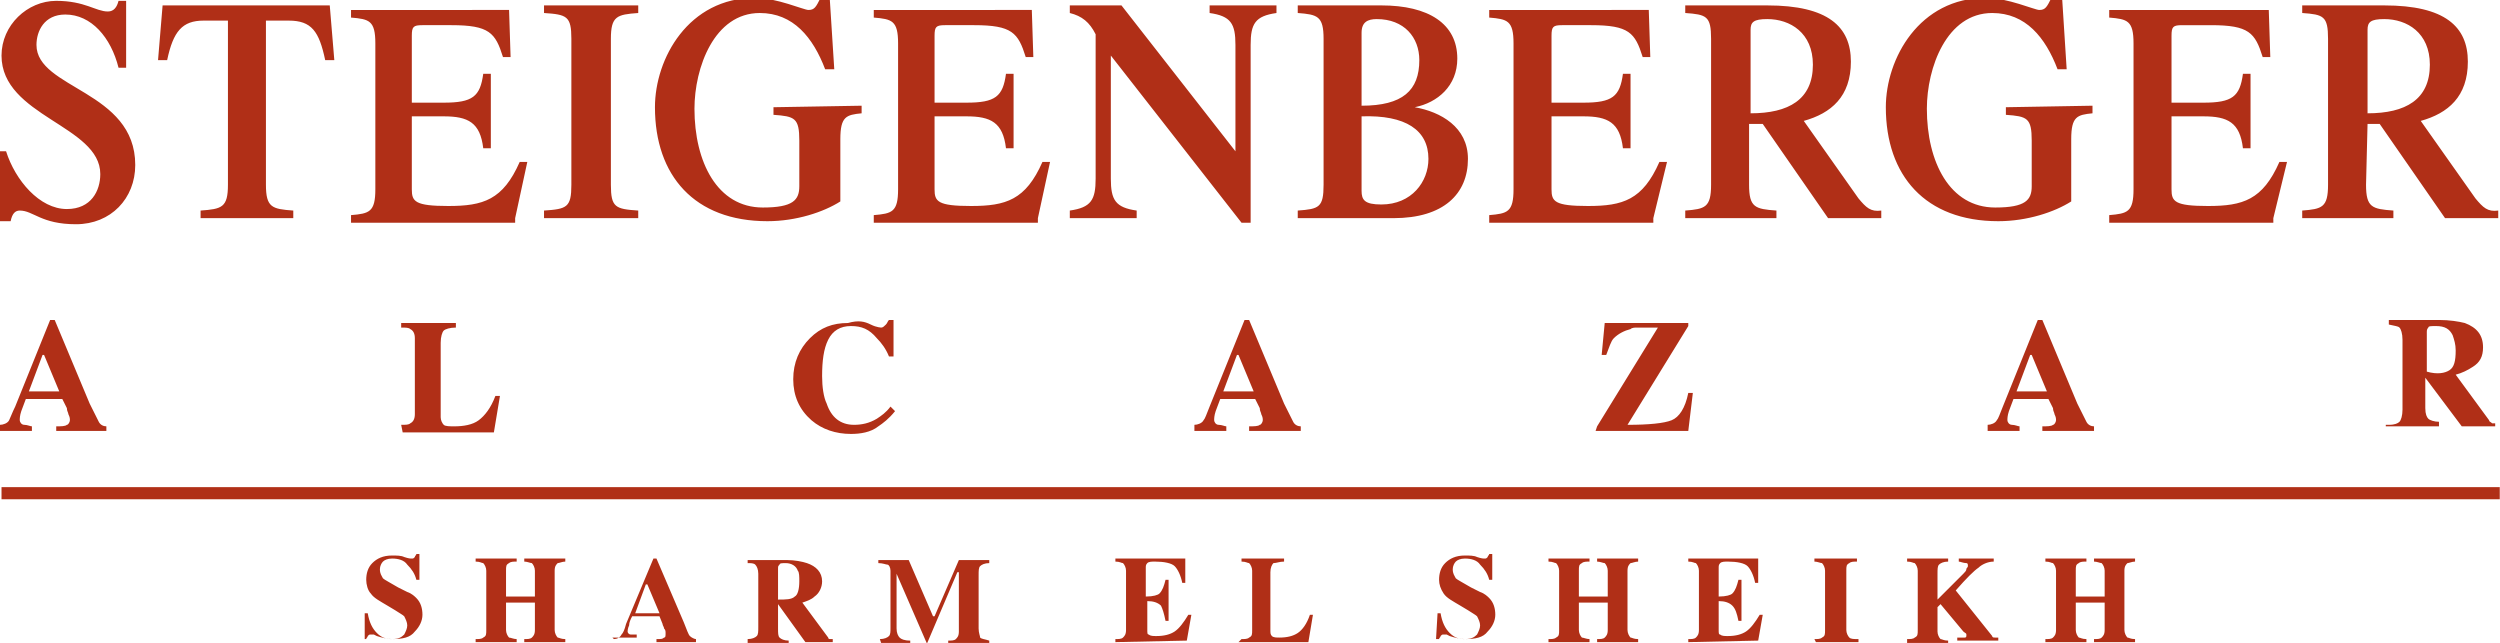 <?xml version="1.0" encoding="utf-8"?>
<!-- Generator: Adobe Illustrator 22.0.0, SVG Export Plug-In . SVG Version: 6.00 Build 0)  -->
<svg version="1.1" id="Layer_1" xmlns="http://www.w3.org/2000/svg" xmlns:xlink="http://www.w3.org/1999/xlink" x="0px" y="0px"
	 viewBox="0 0 219.3 56.4" style="enable-background:new 0 0 219.3 56.4;" xml:space="preserve">
<style type="text/css">
	.st0{fill:#B02F17;}
</style>
<g transform="matrix(1.333 0 0 -1.333 0 166.3)">
	<path class="st0" d="M0,110.2h0.7c0.1,0.5,0.3,0.7,0.6,0.7c0.9,0,1.4-0.9,3.7-0.9c2.3,0,3.9,1.7,3.9,3.9c0,4.9-6.5,5-6.5,7.9
		c0,0.9,0.5,2,1.9,2c1.7,0,3-1.5,3.5-3.5h0.5v4.4H7.8c-0.1-0.4-0.3-0.7-0.7-0.7c-0.8,0-1.5,0.7-3.4,0.7c-1.9,0-3.6-1.6-3.6-3.6
		c0-4,6.5-4.6,6.5-7.8c0-1.1-0.6-2.3-2.2-2.3c-1.8,0-3.4,1.9-4,3.8H0L0,110.2z M13.2,110.4h6.1v0.5c-1.4,0.1-1.8,0.2-1.8,1.7v10.8
		H19c1.5,0,2-0.7,2.4-2.6H22l-0.3,3.6h-11l-0.3-3.6H11c0.4,1.9,1,2.6,2.4,2.6H15v-10.8c0-1.5-0.4-1.6-1.8-1.7V110.4z M33.9,110.4
		l0.8,3.7h-0.5c-1.1-2.5-2.4-2.9-4.7-2.9c-2.2,0-2.4,0.3-2.4,1.1v4.8h2.1c1.6,0,2.4-0.4,2.6-2.1h0.5v4.9h-0.5
		c-0.2-1.5-0.7-1.9-2.6-1.9h-2.1v4.4c0,0.6,0.1,0.7,0.7,0.7h1.9c2.5,0,2.9-0.5,3.4-2.1h0.5l-0.1,3.1H23.1v-0.5
		c1.2-0.1,1.6-0.2,1.6-1.7v-9.6c0-1.5-0.4-1.6-1.6-1.7v-0.5H33.9z M40.2,122.2c0,1.5,0.4,1.6,1.8,1.7v0.5h-6.2v-0.5
		c1.5-0.1,1.8-0.2,1.8-1.7v-9.6c0-1.5-0.3-1.6-1.8-1.7v-0.5H42v0.5c-1.5,0.1-1.8,0.2-1.8,1.7L40.2,122.2z M50.9,117.7v-0.5
		c1.4-0.1,1.7-0.2,1.7-1.7v-3c0-0.9-0.4-1.4-2.4-1.4c-3,0-4.5,3-4.5,6.5c0,2.7,1.3,6.3,4.3,6.3c2.2,0,3.5-1.6,4.3-3.7h0.6l-0.3,4.7
		h-0.6c-0.3-0.6-0.4-0.8-0.8-0.8c-0.3,0-2.1,0.8-3.5,0.8c-4.4,0-6.6-4-6.6-7.2c0-4.5,2.6-7.5,7.4-7.5c1.9,0,3.7,0.6,4.8,1.3v4.1
		c0,1.5,0.4,1.6,1.4,1.7v0.5L50.9,117.7z M68.3,110.4l0.8,3.7h-0.5c-1.1-2.5-2.4-2.9-4.7-2.9c-2.2,0-2.4,0.3-2.4,1.1v4.8h2.1
		c1.6,0,2.4-0.4,2.6-2.1h0.5v4.9h-0.5c-0.2-1.5-0.7-1.9-2.6-1.9h-2.1v4.4c0,0.6,0.1,0.7,0.7,0.7h1.9c2.5,0,2.9-0.5,3.4-2.1h0.5
		l-0.1,3.1H57.5v-0.5c1.2-0.1,1.6-0.2,1.6-1.7v-9.6c0-1.5-0.4-1.6-1.6-1.7v-0.5H68.3z M81.3,114.8l-7.5,9.6h-3.4v-0.5
		c0.8-0.2,1.3-0.6,1.7-1.4V113c0-1.4-0.3-1.9-1.7-2.1v-0.5h4.4v0.5c-1.4,0.2-1.7,0.7-1.7,2.1v8.1l8.6-11h0.6v11.7
		c0,1.4,0.3,1.9,1.7,2.1v0.5h-4.4v-0.5c1.4-0.2,1.7-0.7,1.7-2.1L81.3,114.8z M89.6,122.6c0,0.7,0.4,0.9,1,0.9c1.8,0,2.8-1.2,2.8-2.7
		c0-2-1.1-3-3.8-3V122.6z M89.6,117.1c2.9,0.1,4.4-0.9,4.4-2.8c0-1.5-1.1-3-3.1-3c-1.1,0-1.3,0.3-1.3,0.9L89.6,117.1z M91.7,110.4
		c3.3,0,4.9,1.6,4.9,3.9c0,2.1-1.8,3.1-3.5,3.4v0c1.5,0.3,2.8,1.4,2.8,3.2c0,2.3-1.9,3.5-5,3.5h-5.5v-0.5c1.3-0.1,1.7-0.2,1.7-1.7
		v-9.6c0-1.5-0.3-1.6-1.7-1.7v-0.5L91.7,110.4z M108.8,110.4l0.9,3.7h-0.5c-1.1-2.5-2.4-2.9-4.7-2.9c-2.2,0-2.4,0.3-2.4,1.1v4.8h2.1
		c1.6,0,2.4-0.4,2.6-2.1h0.5v4.9h-0.5c-0.2-1.5-0.7-1.9-2.6-1.9h-2.1v4.4c0,0.6,0.1,0.7,0.7,0.7h1.9c2.5,0,2.9-0.5,3.4-2.1h0.5
		l-0.1,3.1H98v-0.5c1.2-0.1,1.6-0.2,1.6-1.7v-9.6c0-1.5-0.4-1.6-1.6-1.7v-0.5H108.8z M115.2,122.8c0,0.5,0.2,0.7,1.1,0.7
		c1.5,0,3-0.9,3-3c0-2.3-1.6-3.2-4.1-3.2V122.8z M115.2,116.6h0.8l4.3-6.2h3.5v0.5c-0.7-0.1-1,0.2-1.5,0.8l-3.6,5.1
		c1.8,0.5,3.1,1.6,3.1,3.9c0,2.3-1.5,3.7-5.5,3.7h-5.4v-0.5c1.4-0.1,1.7-0.2,1.7-1.7v-9.6c0-1.5-0.4-1.6-1.7-1.7v-0.5h6v0.5
		c-1.4,0.1-1.8,0.2-1.8,1.7V116.6z M132,117.7v-0.5c1.4-0.1,1.7-0.2,1.7-1.7v-3c0-0.9-0.4-1.4-2.4-1.4c-3,0-4.5,3-4.5,6.5
		c0,2.7,1.3,6.3,4.3,6.3c2.2,0,3.5-1.6,4.3-3.7h0.6l-0.3,4.7H135c-0.3-0.6-0.4-0.8-0.8-0.8c-0.3,0-2.1,0.8-3.5,0.8
		c-4.4,0-6.6-4-6.6-7.2c0-4.5,2.6-7.5,7.4-7.5c1.9,0,3.7,0.6,4.8,1.3v4.1c0,1.5,0.4,1.6,1.4,1.7v0.5L132,117.7z M149.6,110.4
		l0.9,3.7H150c-1.1-2.5-2.4-2.9-4.7-2.9c-2.2,0-2.4,0.3-2.4,1.1v4.8h2.1c1.6,0,2.4-0.4,2.6-2.1h0.5v4.9h-0.5
		c-0.2-1.5-0.7-1.9-2.6-1.9h-2.1v4.4c0,0.6,0.1,0.7,0.7,0.7h1.9c2.5,0,2.9-0.5,3.4-2.1h0.5l-0.1,3.1h-10.5v-0.5
		c1.2-0.1,1.6-0.2,1.6-1.7v-9.6c0-1.5-0.4-1.6-1.6-1.7v-0.5H149.6z M155.8,122.8c0,0.5,0.2,0.7,1.1,0.7c1.5,0,3-0.9,3-3
		c0-2.3-1.6-3.2-4.1-3.2L155.8,122.8z M155.8,116.6h0.8l4.3-6.2h3.5v0.5c-0.7-0.1-1,0.2-1.5,0.8l-3.6,5.1c1.8,0.5,3.1,1.6,3.1,3.9
		c0,2.3-1.5,3.7-5.5,3.7h-5.4v-0.5c1.4-0.1,1.7-0.2,1.7-1.7v-9.6c0-1.5-0.4-1.6-1.7-1.7v-0.5h6v0.5c-1.4,0.1-1.8,0.2-1.8,1.7
		L155.8,116.6z M0.1,92.7h164.4v-0.8H0.1V92.7z M3.9,99l-1,2.4H2.8L1.9,99H3.9z M0,96.8c0.2,0,0.5,0.1,0.6,0.3
		C0.7,97.3,0.8,97.6,1,98l2.3,5.7h0.3l2.3-5.5c0.3-0.6,0.5-1,0.6-1.2c0.1-0.2,0.3-0.3,0.5-0.3v-0.3H3.7v0.3c0.3,0,0.6,0,0.7,0.1
		c0.1,0,0.2,0.2,0.2,0.3c0,0.1,0,0.2-0.1,0.4c0,0.1-0.1,0.2-0.1,0.4l-0.3,0.6H1.7l-0.3-0.8c-0.1-0.3-0.1-0.5-0.1-0.6
		c0-0.1,0.1-0.3,0.3-0.3c0.2,0,0.4-0.1,0.5-0.1v-0.3H0L0,96.8z M26.4,96.8c0.3,0,0.5,0,0.6,0.1c0.2,0.1,0.3,0.3,0.3,0.6v5
		c0,0.3-0.1,0.5-0.3,0.6c-0.1,0.1-0.3,0.1-0.6,0.1v0.3H30v-0.3c-0.4,0-0.7-0.1-0.8-0.2c-0.1-0.1-0.2-0.4-0.2-0.8v-4.9
		c0-0.2,0.1-0.4,0.2-0.5c0.1-0.1,0.4-0.1,0.7-0.1c0.6,0,1.2,0.1,1.6,0.4s0.8,0.8,1.1,1.6h0.3l-0.4-2.4h-6L26.4,96.8z M57.3,103.4
		c0.4-0.2,0.7-0.2,0.7-0.2c0.1,0,0.2,0.1,0.3,0.2c0.1,0.1,0.1,0.2,0.2,0.3h0.3v-2.4h-0.3c-0.2,0.5-0.5,0.9-0.8,1.2
		c-0.5,0.6-1,0.8-1.7,0.8c-0.7,0-1.2-0.3-1.5-0.9c-0.3-0.6-0.4-1.4-0.4-2.4c0-0.7,0.1-1.4,0.3-1.8c0.3-0.9,0.9-1.4,1.8-1.4
		c0.5,0,1,0.1,1.5,0.4c0.3,0.2,0.6,0.4,0.9,0.8l0.3-0.3c-0.4-0.5-0.8-0.8-1.1-1c-0.5-0.4-1.2-0.5-1.8-0.5c-1,0-1.9,0.3-2.6,0.9
		c-0.8,0.7-1.2,1.6-1.2,2.7c0,1.1,0.4,2,1.1,2.7c0.7,0.7,1.5,1,2.5,1C56.5,103.7,56.9,103.6,57.3,103.4 M82.5,99l-1,2.4h-0.1
		L80.5,99H82.5z M78.6,96.8c0.2,0,0.5,0.1,0.6,0.3c0.1,0.1,0.2,0.4,0.4,0.9l2.3,5.7h0.3l2.3-5.5c0.3-0.6,0.5-1,0.6-1.2
		c0.1-0.2,0.3-0.3,0.5-0.3v-0.3h-3.4v0.3c0.3,0,0.6,0,0.7,0.1c0.1,0,0.2,0.2,0.2,0.3c0,0.1,0,0.2-0.1,0.4c0,0.1-0.1,0.2-0.1,0.4
		l-0.3,0.6h-2.3c-0.1-0.3-0.2-0.5-0.3-0.8c-0.1-0.3-0.1-0.5-0.1-0.6c0-0.1,0.1-0.3,0.3-0.3c0.2,0,0.4-0.1,0.5-0.1v-0.3h-2.1
		L78.6,96.8z M105.1,96.7l4,6.5c-0.8,0-1.3,0-1.4,0c-0.1,0-0.3,0-0.4-0.1c-0.4-0.1-0.8-0.3-1.1-0.6c-0.2-0.2-0.3-0.6-0.5-1.1h-0.3
		l0.2,2.1h5.5v-0.2l-4-6.5c1.4,0,2.4,0.1,2.9,0.3c0.5,0.2,0.9,0.8,1.1,1.8h0.3l-0.3-2.5h-6.1L105.1,96.7z M134.7,99l-1,2.4h-0.1
		l-0.9-2.4H134.7z M130.8,96.8c0.2,0,0.5,0.1,0.6,0.3c0.1,0.1,0.2,0.4,0.4,0.9l2.3,5.7h0.3l2.3-5.5c0.3-0.6,0.5-1,0.6-1.2
		c0.1-0.2,0.3-0.3,0.5-0.3v-0.3h-3.4v0.3c0.3,0,0.6,0,0.7,0.1c0.1,0,0.2,0.2,0.2,0.3c0,0.1,0,0.2-0.1,0.4c0,0.1-0.1,0.2-0.1,0.4
		l-0.3,0.6h-2.3c-0.1-0.3-0.2-0.5-0.3-0.8c-0.1-0.3-0.1-0.5-0.1-0.6c0-0.1,0.1-0.3,0.3-0.3c0.2,0,0.4-0.1,0.5-0.1v-0.3h-2.1
		L130.8,96.8z M161.2,100.4c0.3,0.2,0.4,0.6,0.4,1.3c0,0.4-0.1,0.7-0.2,1c-0.2,0.4-0.5,0.6-1.1,0.6c-0.3,0-0.5,0-0.5-0.1
		c-0.1-0.1-0.1-0.2-0.1-0.3v-2.6C160.4,100.1,160.9,100.2,161.2,100.4 M157.2,96.8c0.4,0,0.6,0.1,0.7,0.2c0.1,0.1,0.2,0.4,0.2,0.8
		v4.6c0,0.4-0.1,0.7-0.2,0.8c-0.1,0.1-0.3,0.1-0.7,0.2v0.3h3.3c0.7,0,1.3-0.1,1.7-0.2c0.8-0.3,1.2-0.8,1.2-1.6c0-0.6-0.2-1-0.7-1.3
		c-0.3-0.2-0.7-0.4-1.1-0.5l2.2-3c0-0.1,0.1-0.1,0.2-0.2c0.1,0,0.2,0,0.2,0v-0.2h-2.2l-2.4,3.2h0v-2c0-0.4,0.1-0.6,0.2-0.7
		c0.1-0.1,0.4-0.2,0.7-0.2v-0.3h-3.5V96.8z M24,84.4h0.2c0.1-0.6,0.3-1,0.6-1.3c0.3-0.3,0.6-0.4,1-0.4c0.4,0,0.6,0.1,0.8,0.3
		c0.1,0.2,0.2,0.4,0.2,0.6c0,0.2-0.1,0.4-0.2,0.6c-0.1,0.1-0.3,0.2-0.6,0.4l-0.5,0.3c-0.5,0.3-0.9,0.5-1.1,0.8
		c-0.2,0.2-0.3,0.6-0.3,0.9c0,0.4,0.1,0.8,0.4,1.1c0.3,0.3,0.7,0.5,1.3,0.5c0.3,0,0.6,0,0.8-0.1c0.3-0.1,0.4-0.1,0.5-0.1
		c0.1,0,0.1,0,0.2,0.1c0,0.1,0.1,0.1,0.1,0.2h0.2v-1.7h-0.2c-0.1,0.4-0.3,0.7-0.6,1c-0.2,0.3-0.6,0.4-1,0.4c-0.3,0-0.5-0.1-0.6-0.2
		c-0.1-0.1-0.2-0.3-0.2-0.5c0-0.3,0.1-0.4,0.2-0.6c0.1-0.1,0.5-0.3,1-0.6l0.6-0.3c0.3-0.1,0.5-0.3,0.6-0.4c0.3-0.3,0.4-0.7,0.4-1.1
		c0-0.4-0.2-0.8-0.5-1.1c-0.3-0.4-0.8-0.5-1.5-0.5c-0.3,0-0.7,0.1-1,0.2l-0.2,0.1c0,0-0.1,0-0.1,0c0,0-0.1,0-0.1,0
		c-0.1,0-0.1,0-0.2-0.1c0-0.1-0.1-0.1-0.1-0.2H24L24,84.4z M31.3,82.7c0.2,0,0.4,0,0.5,0.1c0.2,0.1,0.2,0.2,0.2,0.5v3.9
		c0,0.2-0.1,0.4-0.2,0.5c-0.1,0-0.2,0.1-0.5,0.1v0.2H34v-0.2c-0.2,0-0.4,0-0.5-0.1c-0.2-0.1-0.2-0.2-0.2-0.5v-1.7h1.9v1.7
		c0,0.2-0.1,0.4-0.2,0.5c-0.1,0-0.3,0.1-0.5,0.1v0.2h2.7v-0.2c-0.2,0-0.4-0.1-0.5-0.1c-0.1-0.1-0.2-0.2-0.2-0.5v-3.9
		c0-0.2,0.1-0.4,0.2-0.5c0.1,0,0.2-0.1,0.5-0.1v-0.2h-2.7v0.2c0.2,0,0.4,0,0.5,0.1c0.1,0.1,0.2,0.2,0.2,0.5v1.8h-1.9v-1.8
		c0-0.2,0.1-0.4,0.2-0.5c0.1,0,0.3-0.1,0.5-0.1v-0.2h-2.7L31.3,82.7z M43.4,84.4l-0.8,1.9h-0.1l-0.7-1.9L43.4,84.4z M40.4,82.7
		c0.2,0,0.4,0.1,0.5,0.3c0.1,0.1,0.2,0.3,0.3,0.7L43,88h0.2l1.8-4.2c0.2-0.5,0.3-0.8,0.4-0.9c0.1-0.1,0.3-0.2,0.4-0.2v-0.2h-2.6v0.2
		c0.3,0,0.4,0,0.5,0.1c0.1,0,0.1,0.1,0.1,0.3c0,0.1,0,0.2-0.1,0.3c0,0.1-0.1,0.2-0.1,0.3l-0.2,0.5h-1.8c-0.1-0.2-0.2-0.4-0.2-0.6
		c-0.1-0.2-0.1-0.4-0.1-0.4c0-0.1,0.1-0.2,0.2-0.2c0.1,0,0.2,0,0.4,0v-0.2h-1.6L40.4,82.7z M52.3,85.5c0.2,0.1,0.3,0.5,0.3,1
		c0,0.3,0,0.6-0.1,0.7c-0.1,0.3-0.4,0.5-0.8,0.5c-0.2,0-0.4,0-0.4-0.1c-0.1-0.1-0.1-0.1-0.1-0.3v-2C51.7,85.3,52.1,85.3,52.3,85.5
		 M49.2,82.7c0.3,0,0.5,0.1,0.6,0.2c0.1,0.1,0.1,0.3,0.1,0.6V87c0,0.3-0.1,0.5-0.2,0.6c-0.1,0.1-0.3,0.1-0.5,0.1v0.2h2.6
		c0.5,0,1-0.1,1.3-0.2c0.6-0.2,1-0.6,1-1.2c0-0.4-0.2-0.8-0.5-1c-0.2-0.2-0.5-0.3-0.8-0.4l1.7-2.3c0-0.1,0.1-0.1,0.1-0.1
		c0.1,0,0.1,0,0.2,0v-0.2H53L51.2,85h0v-1.6c0-0.3,0-0.5,0.1-0.6c0.1-0.1,0.3-0.2,0.6-0.2v-0.2h-2.7L49.2,82.7z M57.9,82.7
		c0.3,0,0.5,0.1,0.6,0.2c0.1,0.1,0.1,0.3,0.1,0.5v3.8c0,0.2-0.1,0.4-0.2,0.4s-0.3,0.1-0.6,0.1v0.2h2l1.6-3.7h0.1l1.6,3.7h2v-0.2
		c-0.3,0-0.5-0.1-0.6-0.2s-0.1-0.3-0.1-0.6v-3.5c0-0.3,0.1-0.5,0.1-0.6c0.1-0.1,0.3-0.1,0.6-0.2v-0.2h-2.7v0.2c0.2,0,0.4,0,0.5,0.1
		c0.1,0.1,0.2,0.2,0.2,0.5v3.9h-0.1l-2-4.7H61l-2,4.6h0v-3.6c0-0.3,0.1-0.5,0.2-0.6c0.1-0.1,0.3-0.2,0.7-0.2v-0.2h-1.9L57.9,82.7z
		 M73.4,82.5v0.2c0.2,0,0.4,0,0.5,0.1c0.1,0.1,0.2,0.2,0.2,0.5v3.9c0,0.2-0.1,0.4-0.2,0.5c-0.1,0-0.2,0.1-0.5,0.1v0.2H78v-1.6h-0.2
		c-0.1,0.5-0.3,0.9-0.5,1.1c-0.2,0.2-0.7,0.3-1.3,0.3c-0.2,0-0.4,0-0.5-0.1c-0.1-0.1-0.1-0.2-0.1-0.3v-1.9c0.5,0,0.8,0.1,0.9,0.2
		c0.2,0.2,0.3,0.5,0.4,0.9h0.2v-2.7h-0.2c-0.1,0.5-0.2,0.8-0.3,1c-0.2,0.2-0.5,0.3-0.9,0.3v-1.9c0-0.2,0-0.3,0.1-0.3
		c0.1-0.1,0.3-0.1,0.5-0.1c0.5,0,0.9,0.1,1.2,0.3c0.3,0.2,0.6,0.6,0.9,1.1h0.2l-0.3-1.7L73.4,82.5z M81.7,82.7c0.2,0,0.4,0,0.5,0.1
		c0.2,0.1,0.2,0.2,0.2,0.5v3.9c0,0.2-0.1,0.4-0.2,0.5c-0.1,0-0.2,0.1-0.5,0.1v0.2h2.8v-0.2c-0.3,0-0.5-0.1-0.7-0.1
		c-0.1-0.1-0.2-0.3-0.2-0.6v-3.8c0-0.2,0-0.3,0.1-0.4c0.1-0.1,0.3-0.1,0.5-0.1c0.5,0,0.9,0.1,1.2,0.3c0.3,0.2,0.6,0.6,0.8,1.2h0.2
		l-0.3-1.8h-4.6L81.7,82.7z M94.6,84.4h0.2c0.1-0.6,0.3-1,0.6-1.3c0.3-0.3,0.6-0.4,1-0.4c0.4,0,0.6,0.1,0.8,0.3
		c0.1,0.2,0.2,0.4,0.2,0.6c0,0.2-0.1,0.4-0.2,0.6c-0.1,0.1-0.3,0.2-0.6,0.4l-0.5,0.3c-0.5,0.3-0.9,0.5-1.1,0.8s-0.3,0.6-0.3,0.9
		c0,0.4,0.1,0.8,0.4,1.1c0.3,0.3,0.7,0.5,1.3,0.5c0.3,0,0.6,0,0.8-0.1c0.3-0.1,0.4-0.1,0.5-0.1c0.1,0,0.1,0,0.2,0.1
		c0,0.1,0.1,0.1,0.1,0.2h0.2v-1.7H98c-0.1,0.4-0.3,0.7-0.6,1c-0.2,0.3-0.6,0.4-1,0.4c-0.3,0-0.5-0.1-0.6-0.2
		c-0.1-0.1-0.2-0.3-0.2-0.5c0-0.3,0.1-0.4,0.2-0.6c0.1-0.1,0.5-0.3,1-0.6l0.6-0.3c0.3-0.1,0.5-0.3,0.6-0.4c0.3-0.3,0.4-0.7,0.4-1.1
		c0-0.4-0.2-0.8-0.5-1.1c-0.3-0.4-0.8-0.5-1.5-0.5c-0.3,0-0.7,0.1-1,0.2l-0.2,0.1c0,0-0.1,0-0.1,0c0,0-0.1,0-0.1,0
		c-0.1,0-0.1,0-0.2-0.1c0-0.1-0.1-0.1-0.1-0.2h-0.2L94.6,84.4z M101.9,82.7c0.2,0,0.4,0,0.5,0.1c0.2,0.1,0.2,0.2,0.2,0.5v3.9
		c0,0.2-0.1,0.4-0.2,0.5c-0.1,0-0.2,0.1-0.5,0.1v0.2h2.7v-0.2c-0.2,0-0.4,0-0.5-0.1c-0.2-0.1-0.2-0.2-0.2-0.5v-1.7h1.9v1.7
		c0,0.2-0.1,0.4-0.2,0.5c-0.1,0-0.3,0.1-0.5,0.1v0.2h2.7v-0.2c-0.2,0-0.4-0.1-0.5-0.1c-0.1-0.1-0.2-0.2-0.2-0.5v-3.9
		c0-0.2,0.1-0.4,0.2-0.5c0.1,0,0.2-0.1,0.5-0.1v-0.2h-2.7v0.2c0.2,0,0.4,0,0.5,0.1c0.1,0.1,0.2,0.2,0.2,0.5v1.8h-1.9v-1.8
		c0-0.2,0.1-0.4,0.2-0.5c0.1,0,0.3-0.1,0.5-0.1v-0.2h-2.7L101.9,82.7z M111.1,82.5v0.2c0.2,0,0.4,0,0.5,0.1c0.1,0.1,0.2,0.2,0.2,0.5
		v3.9c0,0.2-0.1,0.4-0.2,0.5c-0.1,0-0.2,0.1-0.5,0.1v0.2h4.6v-1.6h-0.2c-0.1,0.5-0.3,0.9-0.5,1.1c-0.2,0.2-0.7,0.3-1.3,0.3
		c-0.2,0-0.4,0-0.5-0.1c-0.1-0.1-0.1-0.2-0.1-0.3v-1.9c0.5,0,0.8,0.1,0.9,0.2c0.2,0.2,0.3,0.5,0.4,0.9h0.2v-2.7h-0.2
		c-0.1,0.5-0.2,0.8-0.4,1c-0.2,0.2-0.5,0.3-0.9,0.3v-1.9c0-0.2,0-0.3,0.1-0.3c0.1-0.1,0.3-0.1,0.5-0.1c0.5,0,0.9,0.1,1.2,0.3
		c0.3,0.2,0.6,0.6,0.9,1.1h0.2l-0.3-1.7L111.1,82.5z M119.4,82.7c0.2,0,0.4,0,0.5,0.1c0.2,0.1,0.2,0.2,0.2,0.5v3.9
		c0,0.2-0.1,0.4-0.2,0.5c-0.1,0-0.3,0.1-0.5,0.1v0.2h2.8v-0.2c-0.2,0-0.4,0-0.5-0.1c-0.2-0.1-0.2-0.2-0.2-0.5v-3.9
		c0-0.2,0.1-0.4,0.2-0.5c0.1-0.1,0.3-0.1,0.6-0.1v-0.2h-2.8L119.4,82.7z M125.5,82.7c0.2,0,0.4,0,0.5,0.1c0.2,0.1,0.2,0.2,0.2,0.5
		v3.9c0,0.2-0.1,0.4-0.2,0.5c-0.1,0-0.2,0.1-0.5,0.1v0.2h2.7v-0.2c-0.3,0-0.5-0.1-0.6-0.2c-0.1-0.1-0.1-0.3-0.1-0.6v-1.7l1.7,1.7
		c0.1,0.1,0.2,0.2,0.2,0.3c0,0.1,0.1,0.1,0.1,0.2c0,0.1,0,0.2-0.1,0.2c-0.2,0-0.4,0.1-0.5,0.1v0.2h2.3v-0.2c-0.4,0-0.8-0.2-1-0.4
		c-0.3-0.2-0.8-0.7-1.5-1.5l2.4-3c0-0.1,0.1-0.1,0.2-0.1c0.1,0,0.1,0,0.2,0v-0.2h-2.7v0.2c0.2,0,0.4,0,0.5,0c0.1,0,0.1,0.1,0.1,0.1
		c0,0,0,0.1,0,0.1c0,0.1-0.1,0.1-0.2,0.2l-1.5,1.8l-0.2-0.2v-1.6c0-0.2,0.1-0.4,0.2-0.5c0.1,0,0.2-0.1,0.5-0.1v-0.2h-2.7L125.5,82.7
		z M134.6,82.7c0.2,0,0.4,0,0.5,0.1c0.1,0.1,0.2,0.2,0.2,0.5v3.9c0,0.2-0.1,0.4-0.2,0.5c-0.1,0-0.2,0.1-0.5,0.1v0.2h2.7v-0.2
		c-0.2,0-0.4,0-0.5-0.1c-0.2-0.1-0.2-0.2-0.2-0.5v-1.7h1.9v1.7c0,0.2-0.1,0.4-0.2,0.5c-0.1,0-0.3,0.1-0.5,0.1v0.2h2.7v-0.2
		c-0.2,0-0.4-0.1-0.5-0.1c-0.1-0.1-0.2-0.2-0.2-0.5v-3.9c0-0.2,0.1-0.4,0.2-0.5c0.1,0,0.2-0.1,0.5-0.1v-0.2h-2.7v0.2
		c0.2,0,0.4,0,0.5,0.1c0.1,0.1,0.2,0.2,0.2,0.5v1.8h-1.9v-1.8c0-0.2,0.1-0.4,0.2-0.5c0.1,0,0.2-0.1,0.5-0.1v-0.2h-2.7L134.6,82.7z"
		/>
</g>
</svg>
